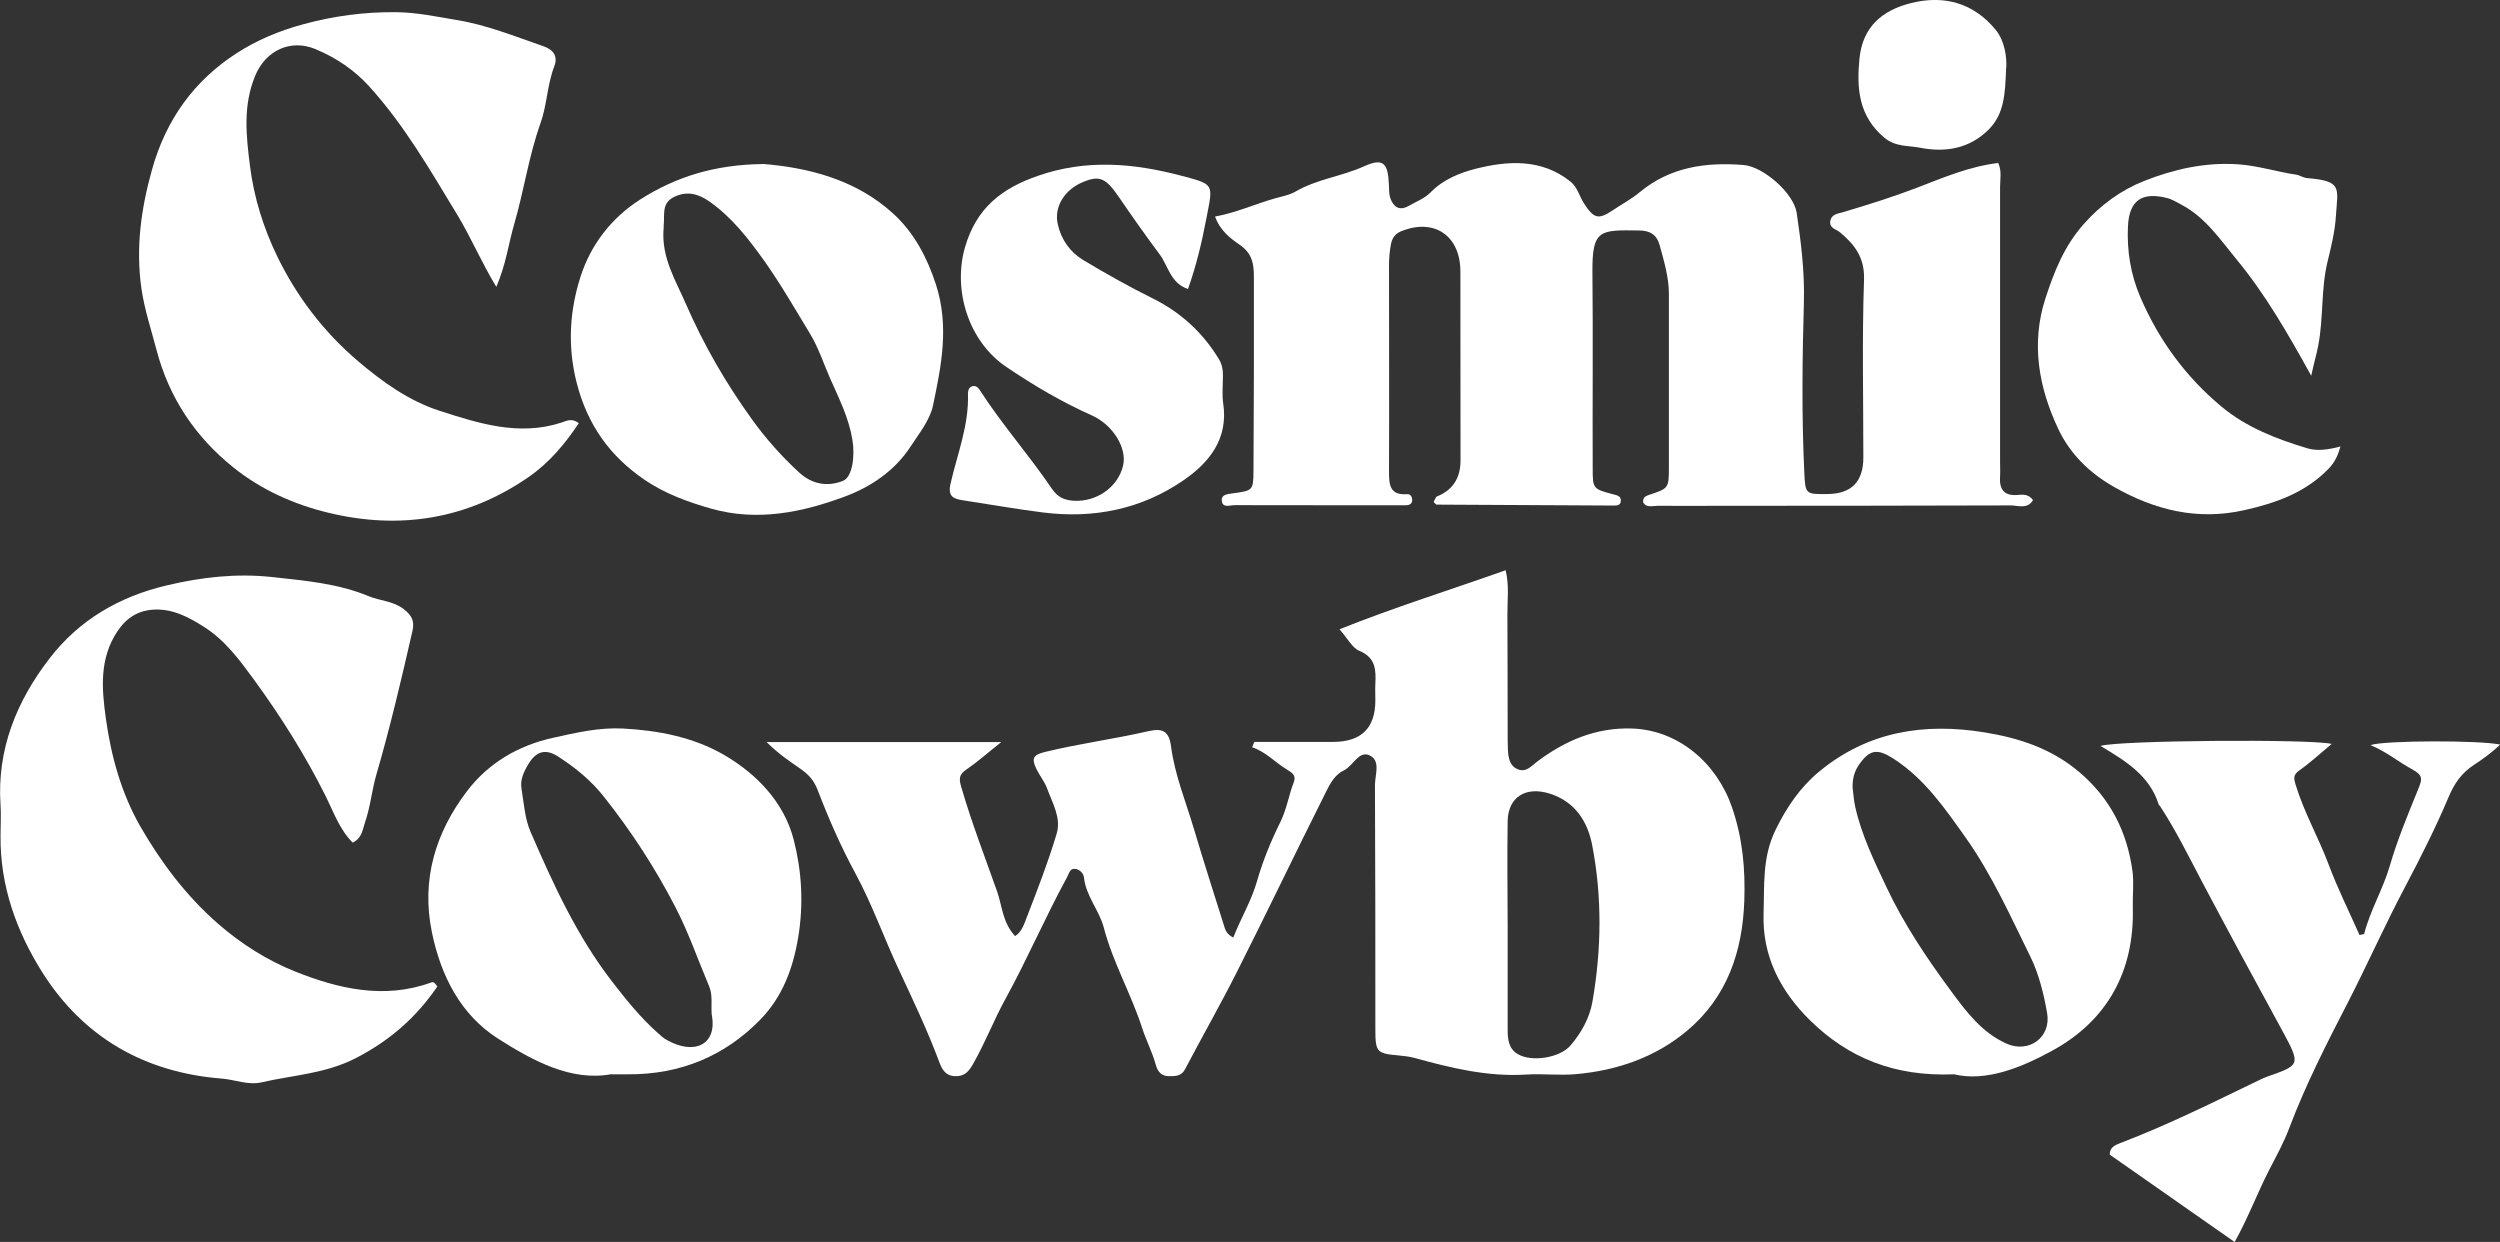 <?xml version="1.0" encoding="UTF-8"?>
<svg id="Layer_2" data-name="Layer 2" xmlns="http://www.w3.org/2000/svg" viewBox="0 0 186.68 92.74">
  <rect x="0" y="0" width="186.68" height="92.74" fill="#333333" stroke="none"/>
  <defs>
    <style>
      .cls-1 {
        fill: #fff;
      }
    </style>
  </defs>
  <g id="Layer_1-2" data-name="Layer 1">
    <g>
      <path class="cls-1" d="m57.23,55.41h17.54c-1.01.8-1.77,1.48-2.61,2.05-.56.38-.56.7-.38,1.31.77,2.65,1.76,5.21,2.68,7.81.38,1.09.4,2.31,1.34,3.32.51-.32.68-.92.87-1.4.8-2.07,1.61-4.15,2.24-6.27.34-1.15-.32-2.27-.72-3.35-.2-.55-.6-1.01-.84-1.55-.28-.62-.27-.95.64-1.17,2.57-.63,5.19-.97,7.76-1.56,1.07-.25,1.54.01,1.69,1.11.28,2.16,1.11,4.15,1.72,6.21.73,2.46,1.52,4.91,2.29,7.36.09.28.23.51.64.73.58-1.47,1.36-2.75,1.78-4.23.43-1.5,1.03-2.97,1.73-4.38.48-.97.63-2.01,1.01-2.99.2-.52-.14-.72-.52-.95-.88-.53-1.56-1.32-2.59-1.66.05-.13.11-.27.16-.4,1.97,0,3.95,0,5.92,0q3.12-.02,3.12-3.1c0-.41-.02-.83,0-1.24.05-1.03.03-1.95-1.19-2.46-.54-.22-.87-.92-1.49-1.61,4.15-1.66,8.28-2.94,12.41-4.41.28,1.21.12,2.27.13,3.33.02,2.95.01,5.9.02,8.85,0,.41,0,.83.02,1.24.03.61.13,1.22.78,1.46.59.22.97-.26,1.39-.58,2.1-1.58,4.41-2.57,7.1-2.48,3.48.12,6.34,2.6,7.47,5.91.79,2.31.99,4.58.91,6.95-.13,3.79-1.28,7.18-4.24,9.68-2.38,2.01-5.26,3-8.34,3.27-1.23.11-2.48-.05-3.71.03-2.87.18-5.61-.49-8.33-1.24-.41-.11-.8-.15-1.21-.19-1.62-.14-1.72-.26-1.72-1.95,0-6.08,0-12.16-.03-18.24,0-.77.47-1.87-.46-2.24-.76-.3-1.18.81-1.85,1.14-.69.33-1.04.99-1.34,1.6-2.25,4.48-4.41,9.01-6.67,13.48-1.23,2.44-2.59,4.82-3.86,7.24-.29.55-.74.51-1.19.52-.55.01-.85-.32-.99-.83-.26-.96-.73-1.85-1.03-2.78-.82-2.55-2.18-4.88-2.86-7.49-.33-1.27-1.33-2.34-1.48-3.74-.03-.32-.37-.66-.75-.64-.31.01-.38.38-.52.64-1.62,2.97-2.95,6.08-4.58,9.05-.87,1.58-1.52,3.28-2.42,4.86-.31.55-.62.95-1.34.93-.76-.02-1.01-.55-1.21-1.1-.88-2.35-1.96-4.62-3.01-6.87-1.11-2.37-1.98-4.85-3.23-7.16-1.08-1.99-2-4.09-2.81-6.2-.3-.78-.67-1.18-1.34-1.65-.74-.52-1.54-1.03-2.48-1.96Zm55.35,13.69c0,2.59,0,5.18,0,7.77,0,.73.06,1.44.77,1.85,1.03.6,3.12.28,3.92-.65.81-.94,1.43-2.06,1.64-3.27.68-3.89.73-7.83-.02-11.7-.33-1.71-1.24-3.23-3.17-3.84-1.77-.56-3.11.24-3.14,2.06-.04,2.59-.01,5.18,0,7.77Z"/>
      <path class="cls-1" d="m107.07,37.44c.11-.19.15-.34.23-.37q1.75-.7,1.76-2.66c0-4.72,0-9.44-.01-14.16-.01-2.68-1.99-3.99-4.45-2.97-.44.18-.65.53-.73.93-.1.52-.15,1.05-.15,1.58,0,5.13.02,10.27,0,15.4,0,.97.03,1.81,1.35,1.71.28-.02.4.24.38.49-.03.28-.27.34-.52.34-1.18,0-2.36,0-3.54,0-3.07,0-6.13,0-9.2-.01-.35,0-.94.26-.96-.39-.01-.4.44-.44.81-.49,1.51-.2,1.55-.22,1.56-1.66.03-4.84.04-9.67.03-14.51,0-.93-.1-1.74-1.07-2.4-.64-.44-1.44-1.02-1.83-2.1,1.6-.29,3.02-.95,4.52-1.37.5-.14,1.02-.23,1.48-.49,1.58-.93,3.43-1.13,5.1-1.88,1.45-.66,1.81-.27,1.88,1.32.02.35,0,.73.11,1.05.23.65.67.97,1.36.58.56-.32,1.21-.57,1.65-1.02.94-.97,2.24-1.48,3.37-1.76,2.38-.6,4.9-.77,7.06.95.53.42.67,1.1,1.02,1.64.72,1.11,1.06,1.24,2.12.53.68-.46,1.42-.85,2.03-1.36,2.29-1.9,4.94-2.26,7.76-2.04,1.49.12,3.75,2.11,3.97,3.57.33,2.21.6,4.41.54,6.66-.12,4.25-.17,8.49.03,12.74.08,1.62.09,1.62,1.76,1.6q2.65-.03,2.65-2.73c0-4.43-.1-8.85.05-13.27.06-1.65-.7-2.63-1.79-3.54-.3-.25-.81-.3-.73-.84.08-.5.53-.55.93-.66,1.89-.56,3.77-1.15,5.62-1.86,1.94-.75,3.88-1.57,5.99-1.82.28.61.14,1.21.14,1.79,0,6.84,0,13.69,0,20.53,0,.35.02.71,0,1.06-.07.93.24,1.49,1.28,1.41.4-.03.83-.09,1.18.38-.41.71-1.12.4-1.68.4-7.19.03-14.39.02-21.58.03-1.59,0-3.18.01-4.78,0-.38,0-.83.17-1.07-.26-.04-.35.18-.47.39-.54,1.52-.5,1.53-.5,1.53-2.1,0-4.31,0-8.61,0-12.92,0-1.25-.36-2.42-.68-3.61-.23-.85-.75-1.12-1.54-1.13-2.92-.04-3.51-.1-3.49,3.07.05,4.9,0,9.79.02,14.69,0,1.53.02,1.54,1.53,1.94.29.08.6.12.57.51-.02.31-.28.33-.51.33-4.42-.02-8.83-.04-13.25-.07-.04,0-.08-.07-.21-.19Z"/>
      <path class="cls-1" d="m37.07,21.44c-1.12-1.85-1.89-3.69-2.9-5.36-2.02-3.33-3.98-6.75-6.62-9.65-1.11-1.22-2.47-2.13-4.01-2.77-1.87-.77-3.72.13-4.49,2.01-.92,2.24-.67,4.45-.38,6.75.3,2.36,1.01,4.6,2.01,6.68,1.46,3.02,3.49,5.69,6.07,7.88,1.82,1.55,3.8,2.96,6.06,3.69,2.94.95,5.96,1.92,9.13.88.38-.13.77-.35,1.28.05-1.03,1.55-2.21,2.96-3.76,4.03-4.57,3.15-9.6,3.95-14.93,2.66-2.58-.62-5.03-1.72-7.11-3.39-2.84-2.28-4.79-5.19-5.73-8.76-.4-1.53-.9-3.01-1.13-4.6-.43-3.04-.03-5.94.79-8.87,1.04-3.73,3.14-6.65,6.34-8.71,1.49-.96,3.13-1.65,4.92-2.14,2.31-.63,4.58-.93,6.94-.91,1.54.01,3.02.33,4.53.58,2.28.37,4.37,1.23,6.52,1.97.75.26,1.07.77.79,1.49-.53,1.38-.54,2.89-1.03,4.25-.87,2.44-1.23,5.01-1.95,7.49-.44,1.5-.63,3.08-1.35,4.73Z"/>
      <path class="cls-1" d="m32.66,73.66c-1.56,2.29-3.51,4.01-6.03,5.32-2.29,1.2-4.72,1.29-7.1,1.84-1,.23-1.98-.2-2.97-.28-5.74-.45-10.31-3.06-13.38-7.9C1.24,69.58,0,66.15.04,62.41c0-.77.05-1.54,0-2.3-.28-4.16,1.21-7.77,3.67-10.96,2.21-2.86,5.19-4.6,8.75-5.44,2.61-.62,5.22-.91,7.87-.62,2.43.27,4.9.47,7.2,1.43.86.35,1.82.35,2.61.96.6.46.83.88.66,1.63-.82,3.59-1.66,7.17-2.69,10.71-.34,1.16-.45,2.42-.85,3.58-.19.54-.22,1.18-.92,1.52-.97-.95-1.43-2.28-2-3.43-1.54-3.09-3.37-5.99-5.39-8.76-1.04-1.42-2.13-2.91-3.7-3.91-1.15-.73-2.34-1.37-3.75-1.3-1.15.06-2.02.57-2.72,1.6-1.38,2.06-1.18,4.32-.88,6.5.39,2.83,1.16,5.63,2.6,8.13,1.55,2.68,3.39,5.13,5.76,7.21,1.76,1.54,3.73,2.77,5.79,3.59,3.21,1.28,6.63,2.09,10.13.82.14-.05.23-.07.47.28Z"/>
      <path class="cls-1" d="m56.95,12.24c3.38.27,6.99,1.16,9.79,3.75,1.48,1.36,2.49,3.2,3.16,5.29.99,3.11.39,6.04-.23,9-.23,1.09-1.04,2.09-1.68,3.07-1.18,1.81-2.97,3.01-4.88,3.72-3.2,1.19-6.55,1.89-10.01.91-1.75-.5-3.45-1.12-4.95-2.14-2.6-1.77-4.28-4.1-5.09-7.26-.7-2.76-.52-5.41.3-7.95.75-2.33,2.28-4.35,4.44-5.73,2.68-1.71,5.6-2.61,9.16-2.65Zm-7.4,4.85c-.17,2.14.9,3.84,1.66,5.59,1.33,3.06,3,5.95,4.96,8.66,1.03,1.43,2.2,2.74,3.49,3.93.94.87,2.09,1.11,3.28.64.7-.27.92-1.81.71-3.08-.27-1.64-1.01-3.1-1.67-4.59-.49-1.11-.87-2.3-1.5-3.33-1.12-1.85-2.2-3.73-3.46-5.5-1.16-1.62-2.37-3.17-4-4.33-.79-.56-1.63-.86-2.63-.4-1.03.47-.74,1.35-.83,2.13-.01.12,0,.24,0,.26Z"/>
      <path class="cls-1" d="m45.66,80.21c-3,.56-5.86-.99-8.48-2.66-2.77-1.77-4.26-4.67-4.93-7.94-.81-3.94.28-7.45,2.62-10.53,1.58-2.08,3.8-3.41,6.44-3.99,1.72-.38,3.42-.78,5.2-.69,2.66.14,5.27.65,7.54,1.96,2.45,1.42,4.5,3.55,5.22,6.35.6,2.34.75,4.79.33,7.31-.4,2.37-1.2,4.44-2.81,6.1-2.67,2.75-6.01,4.12-9.87,4.1-.29,0-.59,0-1.27,0Zm7.49-4.39c-.07-.79.09-1.5-.2-2.18-.84-1.98-1.54-4.03-2.53-5.93-1.5-2.9-3.28-5.64-5.32-8.21-.96-1.22-2.14-2.18-3.43-3.01-.93-.6-1.63-.4-2.21.56-.34.56-.63,1.17-.52,1.83.18,1.09.25,2.25.68,3.24,1.69,3.9,3.46,7.78,6.09,11.18,1.04,1.35,2.11,2.67,3.38,3.81.22.2.44.4.69.54,2.08,1.18,3.77.35,3.38-1.83Z"/>
      <path class="cls-1" d="m145.92,80.22c-4.49.19-7.93-1.25-10.76-4.03-2.19-2.16-3.58-4.77-3.47-7.99.07-2.1-.11-4.15.88-6.2.84-1.73,1.86-3.22,3.29-4.4,3.62-2.98,7.8-3.65,12.34-2.91,2.58.42,4.95,1.2,6.99,2.9,2.36,1.97,3.65,4.49,4.05,7.49.11.87,0,1.77.02,2.65.14,4.8-1.92,8.5-6.04,10.74-2.31,1.26-4.92,2.32-7.31,1.75Zm-7.58-21.38c.06.47.09.94.19,1.39.47,2.12,1.42,4.07,2.34,6.02,1.3,2.76,3,5.29,4.8,7.73,1.14,1.55,2.32,3.13,4.16,3.95,1.68.75,3.36-.48,3.03-2.3-.25-1.42-.61-2.89-1.24-4.18-1.49-3.02-2.87-6.12-4.83-8.89-1.55-2.18-3.06-4.39-5.37-5.89-1.24-.8-1.81-.72-2.63.47-.35.52-.47,1.07-.45,1.68Z"/>
      <path class="cls-1" d="m166.86,92.74c-3.13-2.19-6.22-4.35-9.32-6.52-.02-.53.41-.72.75-.85,3.6-1.37,7.04-3.09,10.5-4.76.16-.08.32-.15.49-.21,2.5-.88,2.54-.86,1.12-3.48-2.01-3.68-4-7.36-5.96-11.06-1-1.9-1.96-3.85-3.14-5.66-.03-.05-.09-.08-.11-.14-.68-2.16-2.48-3.24-4.34-4.36,1.27-.42,15.72-.53,17.26-.15-.83.69-1.59,1.4-2.43,1.99-.45.32-.4.59-.27,1.03.63,2.08,1.72,3.97,2.48,6,.67,1.79,1.53,3.51,2.3,5.25.15-.04.34-.05.35-.09.45-1.76,1.4-3.32,1.91-5.07.57-1.96,1.36-3.86,2.13-5.75.28-.7.39-1.01-.47-1.47-1-.54-1.91-1.31-3.1-1.8.99-.36,8.18-.37,9.69-.04-.64.61-1.33,1.1-1.97,1.52-.95.62-1.47,1.42-1.88,2.38-.95,2.25-2.05,4.44-3.18,6.58-1.54,2.89-2.86,5.88-4.35,8.78-1.58,3.06-3.15,6.13-4.37,9.36-.41,1.1-.99,2.14-1.52,3.17-.88,1.72-1.55,3.53-2.55,5.33Z"/>
      <path class="cls-1" d="m88.71,21.58c-1.32-.44-1.48-1.74-2.12-2.59-1.03-1.38-2.03-2.8-3.01-4.23-.98-1.44-1.44-1.69-2.68-1.18-1.41.57-2.22,1.87-1.91,3.18.26,1.13.9,2.06,1.9,2.66,1.7,1.02,3.42,1.99,5.2,2.87,2.07,1.03,3.74,2.55,4.94,4.55.22.37.29.76.29,1.18,0,.71-.08,1.43.02,2.12.39,2.63-1.04,4.4-2.96,5.72-3.16,2.18-6.75,2.89-10.55,2.4-1.98-.25-3.94-.6-5.91-.9-.74-.11-1.16-.29-.94-1.25.51-2.22,1.38-4.37,1.3-6.71,0-.24.07-.49.33-.56.26-.07.43.1.56.3,1.65,2.56,3.67,4.84,5.38,7.36.43.63.92.84,1.59.89,1.73.12,3.34-1.01,3.72-2.61.32-1.32-.76-3.06-2.33-3.76-2.24-1-4.33-2.23-6.37-3.61-2.86-1.92-4.02-5.77-3.1-8.95.85-2.92,2.71-4.38,5.44-5.33,3.62-1.26,7.15-.95,10.74,0,2.46.65,2.34.6,1.86,3.09-.34,1.8-.75,3.56-1.39,5.36Z"/>
      <path class="cls-1" d="m172.59,28.07c-1.79-3.24-3.45-6.11-5.55-8.66-1.24-1.5-2.34-3.17-4.14-4.12-.36-.19-.72-.42-1.11-.51-1.85-.46-2.79.18-2.89,2.09-.09,1.82.19,3.61.92,5.31,1.38,3.21,3.39,5.96,6.07,8.19,1.88,1.56,4.12,2.42,6.42,3.11.71.21,1.51.11,2.46-.14-.21.69-.4,1.14-.87,1.64-1.74,1.81-3.95,2.58-6.29,3.11-3.49.79-6.68.02-9.77-1.74-1.86-1.06-3.29-2.5-4.15-4.33-1.45-3.08-2.05-6.37-.95-9.75.65-1.99,1.39-3.88,2.85-5.53,1.29-1.46,2.81-2.55,4.5-3.22,2.21-.88,4.57-1.42,7.04-1.25,1.48.1,2.87.56,4.31.77.29.04.55.24.84.26,2.66.21,2.28.75,2.15,2.79-.07,1.16-.35,2.32-.63,3.46-.5,2.07-.29,4.21-.7,6.29-.12.64-.31,1.24-.52,2.24Z"/>
      <path class="cls-1" d="m149.8,5.09c-.07,1.93-.14,3.39-1.27,4.55-1.45,1.48-3.29,1.76-5.16,1.39-.87-.17-1.82-.05-2.65-.74-1.93-1.61-2.09-3.68-1.87-5.91.23-2.35,1.66-3.6,3.85-4.15,2.51-.63,4.68.02,6.3,1.97.73.88.86,2.15.81,2.89Z"/>
    </g>
  </g>
</svg>